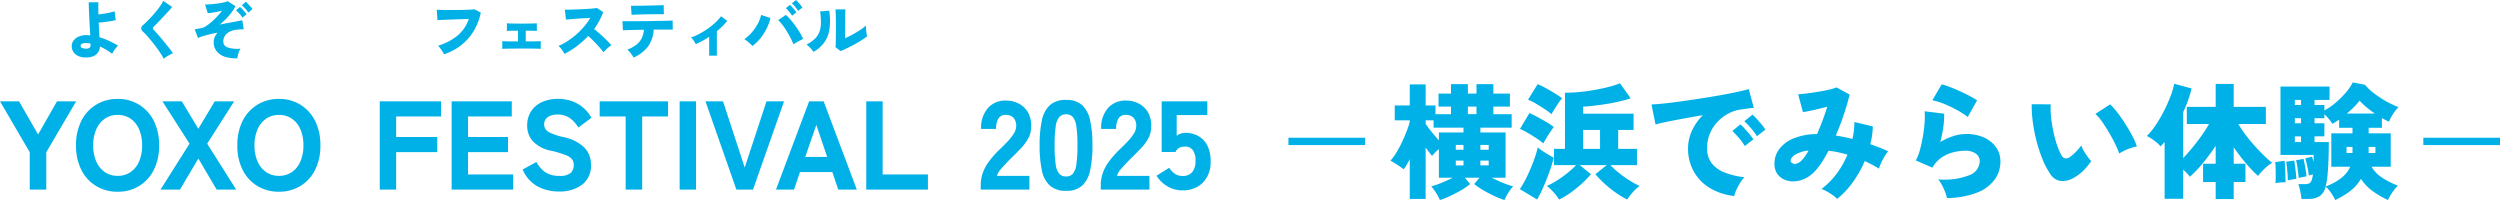 <svg xmlns="http://www.w3.org/2000/svg" width="515.454" height="41.247" viewBox="0 0 515.454 41.247">
  <g id="グループ_121607" data-name="グループ 121607" transform="translate(-385.442 -378.911)">
    <g id="グループ_119333" data-name="グループ 119333" transform="translate(-553 -415)">
      <path id="パス_50157" data-name="パス 50157" d="M6.578,0V-7.7L.442-18.2H4.368l3.926,6.838,3.9-6.838h3.952L9.984-7.7V0ZM24.7.442a8.423,8.423,0,0,1-4.42-1.17,8.084,8.084,0,0,1-3.055-3.315A10.905,10.905,0,0,1,16.12-9.1a10.966,10.966,0,0,1,1.1-5.083,8.173,8.173,0,0,1,3.055-3.328,8.352,8.352,0,0,1,4.42-1.183,8.285,8.285,0,0,1,4.407,1.183,8.2,8.2,0,0,1,3.042,3.328,10.966,10.966,0,0,1,1.1,5.083,10.905,10.905,0,0,1-1.1,5.057A8.112,8.112,0,0,1,29.107-.728,8.355,8.355,0,0,1,24.7.442Zm0-3.276a4.568,4.568,0,0,0,2.691-.793,5.089,5.089,0,0,0,1.742-2.2A8.153,8.153,0,0,0,29.744-9.1a8.225,8.225,0,0,0-.611-3.3,5.089,5.089,0,0,0-1.742-2.2,4.568,4.568,0,0,0-2.691-.793,4.524,4.524,0,0,0-2.665.793,5.178,5.178,0,0,0-1.755,2.2,8.075,8.075,0,0,0-.624,3.3,8,8,0,0,0,.624,3.276,5.178,5.178,0,0,0,1.755,2.2A4.524,4.524,0,0,0,24.7-2.834ZM33.54,0l5.98-9.464L33.93-18.2h4l3.406,5.668L44.72-18.2h4L43.16-9.464,49.14,0H45.11L41.34-6.4,37.544,0ZM57.954.442a8.423,8.423,0,0,1-4.42-1.17,8.084,8.084,0,0,1-3.055-3.315,10.905,10.905,0,0,1-1.1-5.057,10.966,10.966,0,0,1,1.1-5.083,8.173,8.173,0,0,1,3.055-3.328,8.352,8.352,0,0,1,4.42-1.183,8.285,8.285,0,0,1,4.407,1.183A8.2,8.2,0,0,1,65.4-14.183a10.966,10.966,0,0,1,1.1,5.083,10.905,10.905,0,0,1-1.1,5.057A8.112,8.112,0,0,1,62.361-.728,8.355,8.355,0,0,1,57.954.442Zm0-3.276a4.568,4.568,0,0,0,2.691-.793,5.089,5.089,0,0,0,1.742-2.2A8.153,8.153,0,0,0,63-9.1a8.225,8.225,0,0,0-.611-3.3,5.089,5.089,0,0,0-1.742-2.2,4.568,4.568,0,0,0-2.691-.793,4.524,4.524,0,0,0-2.665.793,5.178,5.178,0,0,0-1.755,2.2,8.075,8.075,0,0,0-.624,3.3,8,8,0,0,0,.624,3.276,5.178,5.178,0,0,0,1.755,2.2A4.524,4.524,0,0,0,57.954-2.834Z" transform="translate(938 833)" fill="#00b1e8"/>
      <path id="パス_50158" data-name="パス 50158" d="M1.742,0V-18.2H14.378v3.12H5.122v4.238H13.6v3.12H5.122V0Zm14.82,0V-18.2h12.4v3.12H19.942v4.238h8.242v3.12H19.942v4.6H29.25V0ZM38.61.39a9.141,9.141,0,0,1-4.3-1.027,7.141,7.141,0,0,1-3.107-3.5l2.834-1.56a6.244,6.244,0,0,0,1.82,2.106,4.912,4.912,0,0,0,2.886.754,3.409,3.409,0,0,0,2.392-.611,2.223,2.223,0,0,0,.6-1.625,2.032,2.032,0,0,0-.3-1.118,2.863,2.863,0,0,0-1.3-.9,20.381,20.381,0,0,0-3.081-.923,7.066,7.066,0,0,1-3.718-1.924,4.747,4.747,0,0,1-1.2-3.3,5.2,5.2,0,0,1,.78-2.86,5.269,5.269,0,0,1,2.2-1.911,7.564,7.564,0,0,1,3.341-.689,8.286,8.286,0,0,1,3.12.546,7.4,7.4,0,0,1,2.3,1.43,7.218,7.218,0,0,1,1.5,1.924l-2.678,2a8.556,8.556,0,0,0-.949-1.235,4.83,4.83,0,0,0-1.365-1.027A4.271,4.271,0,0,0,38.4-15.47a3.545,3.545,0,0,0-1.989.507,1.752,1.752,0,0,0-.767,1.573,1.836,1.836,0,0,0,.221.845,2.3,2.3,0,0,0,1.04.845,13.179,13.179,0,0,0,2.613.858,8.779,8.779,0,0,1,4.407,2.171,4.969,4.969,0,0,1,1.365,3.549,4.894,4.894,0,0,1-1.807,4.1A7.693,7.693,0,0,1,38.61.39ZM52.442,0V-15.08H47.086V-18.2H61.178v3.12h-5.33V0ZM63.57,0V-18.2h3.38V0Zm11.7,0L68.9-18.2h3.614L76.986-4.55l4.5-13.65H85.1L78.7,0Zm8.164,0,6.838-18.2h2.99L100.1,0H96.278L95.056-3.614H88.374L87.152,0Zm6.032-6.734H93.99l-2.236-6.6ZM102.05,0V-18.2h3.38V-3.12h9.334V0Z" transform="translate(1015 833)" fill="#00b1e8"/>
      <path id="パス_50159" data-name="パス 50159" d="M.65,0V-.936a7.636,7.636,0,0,1,.39-2.405A9.105,9.105,0,0,1,2.353-5.8,20.808,20.808,0,0,1,4.862-8.58q.78-.754,1.482-1.508a8.93,8.93,0,0,0,1.144-1.495,2.978,2.978,0,0,0,.468-1.391,2.5,2.5,0,0,0-.533-1.82,2.117,2.117,0,0,0-1.625-.6,1.641,1.641,0,0,0-1.508.754,4.052,4.052,0,0,0-.468,2.132H.728a6.125,6.125,0,0,1,1.417-4.316A4.748,4.748,0,0,1,5.8-18.356a5.739,5.739,0,0,1,2.717.637,4.633,4.633,0,0,1,1.9,1.846A5.59,5.59,0,0,1,11.05-12.9a5.017,5.017,0,0,1-.559,2.262,9.453,9.453,0,0,1-1.43,1.989q-.9.975-2.067,2.093Q5.876-5.434,5.005-4.446A4.391,4.391,0,0,0,3.978-2.834h6.708V0Zm17.6.26A4.828,4.828,0,0,1,14.924-.806,5.773,5.773,0,0,1,13.26-3.952,23.921,23.921,0,0,1,12.792-9.1a24.069,24.069,0,0,1,.468-5.174,5.773,5.773,0,0,1,1.664-3.146,4.828,4.828,0,0,1,3.328-1.066,4.728,4.728,0,0,1,3.3,1.066,5.935,5.935,0,0,1,1.651,3.146A23.44,23.44,0,0,1,23.686-9.1a23.3,23.3,0,0,1-.481,5.148A5.935,5.935,0,0,1,21.554-.806,4.728,4.728,0,0,1,18.252.26Zm0-2.964a1.783,1.783,0,0,0,1.391-.559,3.846,3.846,0,0,0,.728-1.95A26.258,26.258,0,0,0,20.592-9.1a26.536,26.536,0,0,0-.221-3.9,3.867,3.867,0,0,0-.728-1.963,1.783,1.783,0,0,0-1.391-.559,1.825,1.825,0,0,0-1.4.559A3.782,3.782,0,0,0,16.107-13a26.536,26.536,0,0,0-.221,3.9,26.257,26.257,0,0,0,.221,3.887,3.761,3.761,0,0,0,.741,1.95A1.825,1.825,0,0,0,18.252-2.7ZM25.4,0V-.936a7.636,7.636,0,0,1,.39-2.405A9.105,9.105,0,0,1,27.1-5.8,20.808,20.808,0,0,1,29.614-8.58q.78-.754,1.482-1.508a8.93,8.93,0,0,0,1.144-1.495,2.978,2.978,0,0,0,.468-1.391,2.5,2.5,0,0,0-.533-1.82,2.117,2.117,0,0,0-1.625-.6,1.641,1.641,0,0,0-1.508.754,4.052,4.052,0,0,0-.468,2.132H25.48A6.125,6.125,0,0,1,26.9-16.822a4.748,4.748,0,0,1,3.653-1.534,5.739,5.739,0,0,1,2.717.637,4.633,4.633,0,0,1,1.9,1.846A5.59,5.59,0,0,1,35.8-12.9a5.017,5.017,0,0,1-.559,2.262,9.453,9.453,0,0,1-1.43,1.989q-.9.975-2.067,2.093-1.118,1.118-1.989,2.106A4.391,4.391,0,0,0,28.73-2.834h6.708V0ZM42.224.156a5.978,5.978,0,0,1-3.081-.832A6.392,6.392,0,0,1,36.894-2.86L39.52-4.5a4.076,4.076,0,0,0,1.144,1.222,2.673,2.673,0,0,0,1.56.468,2.49,2.49,0,0,0,2.041-.806,3.467,3.467,0,0,0,.663-2.262,3.556,3.556,0,0,0-.585-2.314,1.975,1.975,0,0,0-1.573-.676,2.559,2.559,0,0,0-1.183.26,1.667,1.667,0,0,0-.767.858H37.96V-18.2h9.412v2.834H41.054V-11.1a3.1,3.1,0,0,1,.858-.442,2.945,2.945,0,0,1,.936-.156,5.4,5.4,0,0,1,2.626.637,4.664,4.664,0,0,1,1.872,1.924,6.765,6.765,0,0,1,.7,3.263,5.974,5.974,0,0,1-1.6,4.459A5.764,5.764,0,0,1,42.224.156Z" transform="translate(1140 833)" fill="#00b1e8"/>
      <path id="パス_50156" data-name="パス 50156" d="M-15.054.754a3.042,3.042,0,0,1-2-.709,2.125,2.125,0,0,1-.715-1.632,1.869,1.869,0,0,1,.416-1.189,2.7,2.7,0,0,1,1.144-.819,3.811,3.811,0,0,1,1.651-.24q.156.013.306.02a2.157,2.157,0,0,1,.292.033q-.039-.845-.091-1.8t-.1-1.9q-.046-.949-.078-1.768t-.032-1.378h1.989q-.026.4-.02,1.066t.02,1.443q.533-.052,1.157-.149T-9.906-8.5q.585-.13,1-.26.013.221.045.566t.084.682q.052.338.1.546a7.418,7.418,0,0,1-1.021.234q-.618.1-1.274.182t-1.228.117q.039.819.078,1.6t.078,1.43a13.723,13.723,0,0,1,2.067.787q.962.462,1.781.943a3.5,3.5,0,0,0-.474.494,6.961,6.961,0,0,0-.462.637,3.634,3.634,0,0,0-.3.546,13.033,13.033,0,0,0-1.216-.832,10.689,10.689,0,0,0-1.306-.676,2.486,2.486,0,0,1-.371,1.2,2.125,2.125,0,0,1-1,.813A4.077,4.077,0,0,1-15.054.754Zm.065-1.82a1.209,1.209,0,0,0,.839-.15.655.655,0,0,0,.266-.553q0-.078-.006-.169t-.007-.182a3.913,3.913,0,0,0-.481-.072q-.234-.019-.455-.02-1.105,0-1.1.572a.417.417,0,0,0,.234.4A2.08,2.08,0,0,0-14.989-1.066ZM1.209,1.04A11.794,11.794,0,0,0,.553-.084q-.41-.63-.9-1.294t-1-1.28q-.507-.617-.936-1.1A8.269,8.269,0,0,0-3-4.485a1.128,1.128,0,0,1-.455-.767.9.9,0,0,1,.4-.676q.312-.26.754-.7t.942-.975q.5-.539.982-1.124T.494-9.874a7.493,7.493,0,0,0,.611-1.033L2.938-9.659q-.234.3-.611.721t-.826.9q-.448.481-.9.955t-.852.884q-.4.41-.676.683a.361.361,0,0,0-.123.273.5.5,0,0,0,.175.312q.247.234.657.7T.676-3.2q.481.572.955,1.157T2.5-.949q.39.507.611.832A7.076,7.076,0,0,0,2.457.2q-.364.2-.7.416A3.426,3.426,0,0,0,1.209,1.04ZM16.393.923A7,7,0,0,1,13.839.618,3.622,3.622,0,0,1,12.123-.52,2.91,2.91,0,0,1,11.505-2.4a2.6,2.6,0,0,1,.214-1.06,3.52,3.52,0,0,1,.579-.9q-.845.156-1.625.345t-1.4.383a6.965,6.965,0,0,0-1.014.39L7.592-5.044q.169-.026.514-.091l.9-.169a3.031,3.031,0,0,0,1.014-.468,9.84,9.84,0,0,0,1.163-.91q.591-.533,1.125-1.111t.91-1.073q-.793.169-1.6.318a10.377,10.377,0,0,1-1.339.175l-.559-1.781q.494,0,1.157-.052t1.345-.143q.682-.091,1.261-.215a4.17,4.17,0,0,0,.9-.28L16-9.815A10.151,10.151,0,0,1,14.71-7.93a14.164,14.164,0,0,1-1.943,1.9q1.014-.2,1.957-.371t1.651-.312q.708-.136,1.021-.2l.3,1.859q-.247,0-.618.019t-.786.059a4.409,4.409,0,0,0-1.326.344,2.683,2.683,0,0,0-1.066.806,2.1,2.1,0,0,0-.416,1.345,1.246,1.246,0,0,0,.969,1.19,6.128,6.128,0,0,0,2.568.228,3.714,3.714,0,0,0-.306.63,5.521,5.521,0,0,0-.221.722A3.633,3.633,0,0,0,16.393.923Zm2.249-9.412a5.366,5.366,0,0,0-.637-.826,9.461,9.461,0,0,0-.7-.7l.819-.7a4.516,4.516,0,0,1,.448.423q.267.28.527.572a5.356,5.356,0,0,1,.4.5Zm-1.209,1.04a5.366,5.366,0,0,0-.637-.825,7.664,7.664,0,0,0-.7-.682l.819-.7a4.516,4.516,0,0,1,.448.422q.267.28.527.572a5.355,5.355,0,0,1,.4.5Z" transform="translate(971 805)" fill="#00b1e8"/>
      <path id="パス_50155" data-name="パス 50155" d="M-42.016.1a6.179,6.179,0,0,0-.306-.553q-.2-.331-.449-.663a3.6,3.6,0,0,0-.481-.539,11.733,11.733,0,0,0,4.03-2.1,7.612,7.612,0,0,0,2.327-3.426q-.637.013-1.411.039t-1.566.058q-.793.033-1.508.059t-1.241.052l-.748.039-.13-2.158q.507.039,1.3.052t1.709.013q.917,0,1.826-.013t1.683-.045q.774-.032,1.255-.085l1.3.676a11.856,11.856,0,0,1-1.488,3.835,10.913,10.913,0,0,1-2.594,2.912A11.322,11.322,0,0,1-42.016.1ZM-30-1.014V-2.6q.416.026,1.241.039t2.009.013v-2.21q-.754,0-1.4.013t-.9.039V-6.292q.377.039,1.164.052t1.969.013q1.131,0,1.911-.013t1.131-.052v1.586q-.273-.026-.838-.039t-1.45-.013v2.21q1.144,0,1.963-.02t1.131-.033v1.586q-.4-.039-1.385-.052t-2.528-.013q-.819,0-1.645.007t-1.462.02Q-29.731-1.04-30-1.014ZM-17.147.013q-.234-.377-.559-.845a3.862,3.862,0,0,0-.7-.78A12.885,12.885,0,0,0-16.5-2.645,15.322,15.322,0,0,0-14.684-4.03a16.078,16.078,0,0,0,1.593-1.625A12.089,12.089,0,0,0-11.843-7.41l-1.417.085q-.754.046-1.469.1t-1.287.1q-.572.046-.858.071L-17.095-9.1q.338.013,1.007,0t1.488-.045q.819-.032,1.638-.078t1.482-.1q.663-.058.988-.124l1.3.845a12.53,12.53,0,0,1-.8,1.8,14.865,14.865,0,0,1-1.073,1.7q.468.364.975.806t1,.9q.494.461.91.884a10.024,10.024,0,0,1,.676.747,6.356,6.356,0,0,0-.852.663q-.409.377-.786.793A12.253,12.253,0,0,0-10.016-1.4q-.54-.6-1.137-1.209t-1.131-1.059A18.37,18.37,0,0,1-14.618-1.58,17.335,17.335,0,0,1-17.147.013ZM-2.925.78A4.457,4.457,0,0,0-3.276.208Q-3.5-.1-3.744-.39a3.959,3.959,0,0,0-.468-.468A7.136,7.136,0,0,0-2.346-1.872,3.862,3.862,0,0,0-1.254-3.2,4.974,4.974,0,0,0-.793-4.953q-.975.013-1.866.032t-1.54.039q-.65.02-.923.032l-.1-1.885q.195.013.806.02t1.476,0l1.866-.013q1-.006,2.008-.026t1.879-.033Q3.679-6.8,4.3-6.825t.825-.039l.026,1.885q-.234-.013-.774-.013h-1.3q-.761,0-1.618.013H1.222A6.537,6.537,0,0,1,.052-1.5,7.544,7.544,0,0,1-2.925.78Zm-.416-8.8-.117-1.885q.208.013.722.006l1.215-.013q.7-.007,1.456-.026t1.443-.033q.689-.013,1.2-.032t.7-.033l.039,1.885q-.221-.013-.728-.013T1.4-8.158q-.676.007-1.4.02t-1.4.033q-.676.019-1.2.039T-3.341-8.021Zm16,8.411V-3.5q-.689.455-1.391.839t-1.378.669a6.625,6.625,0,0,0-.442-.741,2.766,2.766,0,0,0-.533-.611,13.088,13.088,0,0,0,1.768-.793,16.7,16.7,0,0,0,1.736-1.073,14.389,14.389,0,0,0,1.534-1.241,9.4,9.4,0,0,0,1.163-1.287l1.274.949a12.085,12.085,0,0,1-.988,1.1q-.546.54-1.157,1.034V.39ZM21.58-1.6a8.353,8.353,0,0,0-.76-.741,6.816,6.816,0,0,0-.917-.676A8.132,8.132,0,0,0,21.5-4.466a9.869,9.869,0,0,0,1.2-1.761,6.9,6.9,0,0,0,.67-1.781l1.937.637a10.433,10.433,0,0,1-.78,2.126,11.052,11.052,0,0,1-1.261,2A9.446,9.446,0,0,1,21.58-1.6Zm8.45-.351a13.4,13.4,0,0,0-.6-1.32q-.364-.708-.793-1.411a14.646,14.646,0,0,0-.884-1.293,8.069,8.069,0,0,0-.858-.969l1.586-1.079a12.346,12.346,0,0,1,.975,1.014q.507.585.988,1.254t.89,1.365a13.7,13.7,0,0,1,.7,1.332q-.442.208-.975.488A10.232,10.232,0,0,0,30.03-1.95Zm-.273-5.9a6.249,6.249,0,0,0-.618-.852,7.915,7.915,0,0,0-.669-.708l.845-.676q.169.156.429.442t.507.585a5.755,5.755,0,0,1,.39.52Zm1.248-1a6.249,6.249,0,0,0-.618-.851,7.916,7.916,0,0,0-.67-.709l.845-.676q.169.156.429.442t.507.592q.247.306.39.513ZM39.754-.559,38.7-1.378a6.1,6.1,0,0,0,.058-.8q.02-.6.026-1.521t.007-2.035q0-1.378-.026-2.177T38.7-9.152h2.067q-.039.338-.059,1.248T40.69-5.837v2.626q.546-.234,1.163-.559t1.215-.683q.6-.357,1.092-.715a7.717,7.717,0,0,0,.806-.657q0,.325.039.774t.1.845a4.134,4.134,0,0,0,.13.591,12,12,0,0,1-1.131.806q-.689.442-1.482.871t-1.547.793Q40.326-.78,39.754-.559Zm-5.59.169a5.022,5.022,0,0,0-.637-.8,7.723,7.723,0,0,0-.78-.721A6.829,6.829,0,0,0,34.5-3.14a3.9,3.9,0,0,0,.923-1.469A5.707,5.707,0,0,0,35.7-6.435a17.027,17.027,0,0,0-.162-2.3l1.872-.156a13.8,13.8,0,0,1,.078,3.653,6.387,6.387,0,0,1-1.007,2.776A6.9,6.9,0,0,1,34.164-.39Z" transform="translate(1072 805)" fill="#00b1e8"/>
    </g>
    <path id="パス_50160" data-name="パス 50160" d="M-109.1-10.689v1.511h-15.806v-1.511ZM-93.678,2.158a9,9,0,0,0-.754-1.43,9.848,9.848,0,0,0-1.04-1.4,13.824,13.824,0,0,0,2.054-.689q1.248-.507,2.366-1.079h-2.834v-5.9a10.356,10.356,0,0,0-.793.715,6.607,6.607,0,0,0-.611.689q-.26-.312-.611-.767t-.715-.975V1.924h-3.276v-8.19q-.312.6-.624,1.131a10.023,10.023,0,0,1-.624.949q-.572-.442-1.352-.949t-1.378-.819a12.209,12.209,0,0,0,1.209-1.664,21.242,21.242,0,0,0,1.144-2.119q.533-1.131.962-2.236a18.057,18.057,0,0,0,.663-2.015v-.286h-3.094v-3.068h3.094v-4.342h3.276v4.342h2.028v1.794h3.2v-1.56h-2.574v-2.678h2.574v-1.95h3.484v1.95h1.768v-1.95h3.484v1.95h3.406v2.678h-3.406v1.56h3.77v2.782h-6.448v.988h5.2v9.334h-2.86q1.118.572,2.366,1.079a13.824,13.824,0,0,0,2.054.689,9.848,9.848,0,0,0-1.04,1.4,9,9,0,0,0-.754,1.43,17.928,17.928,0,0,1-2.093-.832A25.264,25.264,0,0,1-84.76.117a14.95,14.95,0,0,1-1.846-1.261l1.092-1.3H-88.53l1.092,1.3A12.977,12.977,0,0,1-89.271.117Q-90.4.78-91.585,1.326A17.928,17.928,0,0,1-93.678,2.158Zm-.208-12.3v-1.638h5.07v-.988h-6.162v-1.508h-1.638v.728q.442.65,1.209,1.612T-93.886-10.14Zm5.98-5.408h1.768v-1.56h-1.768Zm2.574,10.556h1.716V-5.98h-1.716Zm0-3.224h1.716V-9.2h-1.716ZM-90.4-4.992h1.586V-5.98H-90.4Zm0-3.224h1.586V-9.2H-90.4Zm21.294,10.27A9.263,9.263,0,0,0-70.291.494,9.855,9.855,0,0,0-71.63-.754a14.065,14.065,0,0,0,2.067-1.105,23.706,23.706,0,0,0,2.2-1.573A16.933,16.933,0,0,0-65.6-5.044h-4.55V-8.4h2.262v-11.57q1.378,0,2.925-.143t3.094-.416q1.547-.273,2.925-.624a18.177,18.177,0,0,0,2.392-.767l2.21,3.094q-.988.338-2.314.65t-2.73.533q-1.4.221-2.652.364t-2.106.169v1.456h10.4V-12.3h-3.172v3.9h3.874v3.354h-5.486a16.933,16.933,0,0,0,1.768,1.612,22.768,22.768,0,0,0,2.21,1.573A15.441,15.441,0,0,0-52.494-.754,8.968,8.968,0,0,0-53.859.494a9.263,9.263,0,0,0-1.183,1.56A17.5,17.5,0,0,1-57.369.663a23.476,23.476,0,0,1-2.314-1.846A20.661,20.661,0,0,1-61.62-3.172l2.34-1.872h-5.564l2.314,1.872a20.661,20.661,0,0,1-1.937,1.989,24.38,24.38,0,0,1-2.3,1.846A16.087,16.087,0,0,1-69.108,2.054Zm-4.524,0L-77.194-.1a20.282,20.282,0,0,0,1.508-2.665q.728-1.521,1.313-3.094A22.88,22.88,0,0,0-73.5-8.684,16.419,16.419,0,0,0-71.864-7.54q.962.6,1.664.962a28.671,28.671,0,0,1-.91,2.951q-.572,1.573-1.222,3.068A25.3,25.3,0,0,1-73.632,2.054Zm1.274-11.57a10.322,10.322,0,0,0-1.326-1q-.884-.585-1.833-1.144a13.084,13.084,0,0,0-1.651-.845l1.95-3.276q.806.364,1.729.858t1.794,1.014A13.894,13.894,0,0,1-70.2-12.9q-.26.338-.7.988t-.845,1.326Q-72.15-9.906-72.358-9.516Zm1.69-6.032a12.994,12.994,0,0,0-1.339-1q-.871-.585-1.82-1.144a12.144,12.144,0,0,0-1.677-.845l1.976-3.2a14.979,14.979,0,0,1,1.716.832q.988.546,1.911,1.118a15.949,15.949,0,0,1,1.417.962,9.46,9.46,0,0,0-.728.949q-.442.637-.845,1.287T-70.668-15.548Zm6.526,7.15h3.484v-3.9h-3.484Zm31.148,9.724A12.416,12.416,0,0,1-37.973-.3a9.22,9.22,0,0,1-3.341-3.393,9.621,9.621,0,0,1-1.2-4.836,8.6,8.6,0,0,1,.793-3.575,11.177,11.177,0,0,1,2.249-3.237q-2,.338-3.913.689t-3.432.663q-1.521.312-2.4.572l-.832-4.134q.832-.026,2.379-.182t3.523-.429q1.976-.273,4.095-.6t4.1-.676q1.976-.351,3.536-.689t2.418-.6l1.04,3.874q-.442.026-1.079.117t-1.417.195a7.831,7.831,0,0,0-2.6.793,8.524,8.524,0,0,0-2.3,1.69,7.979,7.979,0,0,0-1.625,2.444,7.722,7.722,0,0,0-.6,3.081A4.845,4.845,0,0,0-37.6-5.382a6.387,6.387,0,0,0,2.73,1.9,16.147,16.147,0,0,0,3.978.936,7.737,7.737,0,0,0-.923,1.222A11.12,11.12,0,0,0-32.578.117,6.49,6.49,0,0,0-32.994,1.326Zm2.184-10.3a11.905,11.905,0,0,0-1.235-1.69q-.741-.858-1.339-1.43l1.664-1.352a10.489,10.489,0,0,1,.884.884q.52.572,1.014,1.17t.78,1.014Zm2.5-2.028a12.859,12.859,0,0,0-1.248-1.677,17.086,17.086,0,0,0-1.352-1.417l1.69-1.352a10.49,10.49,0,0,1,.884.884q.52.572,1.014,1.17a9.965,9.965,0,0,1,.754,1.014ZM-11.778,1.924a4.834,4.834,0,0,0-.884-.767A13.944,13.944,0,0,0-13.858.4,7.271,7.271,0,0,0-15-.13a15.366,15.366,0,0,0,3.107-3.12A18.134,18.134,0,0,0-9.646-7.2q-.962-.286-1.937-.494a18.871,18.871,0,0,0-1.963-.312q-.676,1.274-1.4,2.392a12.683,12.683,0,0,1-1.482,1.9,6.5,6.5,0,0,1-2.015,1.469,5.756,5.756,0,0,1-2.21.546,4.519,4.519,0,0,1-2.015-.364,3.422,3.422,0,0,1-1.469-1.222A3.586,3.586,0,0,1-24.7-5.356a4.952,4.952,0,0,1,.988-2.99,6.948,6.948,0,0,1,2.938-2.2,12.843,12.843,0,0,1,4.862-.9q.572-1.326,1.118-2.769t.988-2.873q-1.352.364-2.756.676t-2.262.442l-.988-3.666q.65-.052,1.716-.182t2.262-.325q1.2-.195,2.249-.429a10.334,10.334,0,0,0,1.677-.494L-9.2-19.6q-.39,1.69-1.131,3.939t-1.729,4.511q.832.13,1.7.312t1.755.39q.182-.858.286-1.729a14.789,14.789,0,0,0,.1-1.755l3.8.91A15.7,15.7,0,0,1-4.94-9.36,35.584,35.584,0,0,1-1.248-7.9a7.837,7.837,0,0,0-.728,1.027,12.08,12.08,0,0,0-.7,1.326,13.035,13.035,0,0,0-.494,1.235q-.676-.442-1.417-.832t-1.5-.728A22.67,22.67,0,0,1-8.5-1.573,17.326,17.326,0,0,1-11.778,1.924Zm-9.568-7.748a.805.805,0,0,0,.39.416,1.076,1.076,0,0,0,.806.065,2.379,2.379,0,0,0,1.066-.689,6.132,6.132,0,0,0,.689-.845q.351-.507.741-1.157a6.262,6.262,0,0,0-2.938.936Q-21.476-6.422-21.346-5.824ZM10.868,1.742A7.909,7.909,0,0,0,10.491.507a13.04,13.04,0,0,0-.65-1.43,5.965,5.965,0,0,0-.793-1.183,14.255,14.255,0,0,0,6.357-.832A3.183,3.183,0,0,0,17.628-5.85a1.856,1.856,0,0,0-.806-1.56,3.588,3.588,0,0,0-2.184-.6,10.335,10.335,0,0,0-2.431.312A7.522,7.522,0,0,0,9.776-6.617a6.086,6.086,0,0,0-1.9,2.093L4.446-6.006a10.133,10.133,0,0,0,.884-2.3q.364-1.365.611-2.847a26.639,26.639,0,0,0,.325-2.808,15.133,15.133,0,0,0,0-2.184l4.03.494a18.065,18.065,0,0,1-.182,2.782A24.069,24.069,0,0,1,9.49-9.8a12.077,12.077,0,0,1,2.717-1.235,8.814,8.814,0,0,1,2.587-.429,8.793,8.793,0,0,1,3.731.741A5.976,5.976,0,0,1,21.008-8.7a5.044,5.044,0,0,1,.884,2.925,6.274,6.274,0,0,1-1.17,3.692A8.1,8.1,0,0,1,17.108.611,17.494,17.494,0,0,1,10.868,1.742Zm4.29-16.718a17.754,17.754,0,0,0-2.223-1.43,23.578,23.578,0,0,0-2.678-1.274,12.365,12.365,0,0,0-2.4-.728l1.924-3.3a16.488,16.488,0,0,1,1.69.559q.988.377,2.054.858t2,.975a18.034,18.034,0,0,1,1.56.91ZM37-2.418a4.519,4.519,0,0,1-2.73.637,3.081,3.081,0,0,1-2.106-1.443,16,16,0,0,1-1.573-2.99,29.671,29.671,0,0,1-1.235-3.718,31.725,31.725,0,0,1-.78-3.965A25.685,25.685,0,0,1,28.34-17.6l3.926.026a16.065,16.065,0,0,0,.078,2.691,28.079,28.079,0,0,0,.481,3A23.791,23.791,0,0,0,33.592-9.1a11.192,11.192,0,0,0,.91,2.054,1.058,1.058,0,0,0,1.612.39,8.128,8.128,0,0,0,1.274-1.066A10.515,10.515,0,0,0,38.558-9.1a6.477,6.477,0,0,0,.507,1.092,10.887,10.887,0,0,0,.78,1.2,11.827,11.827,0,0,0,.767.936A12.1,12.1,0,0,1,38.9-3.822,9.407,9.407,0,0,1,37-2.418Zm9.386-5.018a17.007,17.007,0,0,0-.819-1.937q-.559-1.157-1.287-2.392T42.822-14.04A8.066,8.066,0,0,0,41.47-15.6l3.042-1.976a14.038,14.038,0,0,1,1.547,1.755q.845,1.1,1.651,2.379t1.43,2.483a12.737,12.737,0,0,1,.884,2.067,9.541,9.541,0,0,0-1.976.6A10.519,10.519,0,0,0,46.384-7.436ZM66.274,1.95V-1.56h-2.6V-5.33h2.6V-9.022a40.378,40.378,0,0,1-2.613,3.536A24.713,24.713,0,0,1,60.97-2.652a8.672,8.672,0,0,0-.637-.728q-.377-.39-.767-.728V1.9H55.744V-9.828q-.39.468-.832.91a8.3,8.3,0,0,0-1.287-1.17,9.321,9.321,0,0,0-1.547-.962A14.3,14.3,0,0,0,53.911-13.3a26.674,26.674,0,0,0,1.716-2.938,32.285,32.285,0,0,0,1.352-3.042,13.928,13.928,0,0,0,.741-2.535l3.588.962a24.154,24.154,0,0,1-.728,2.444q-.442,1.248-1.014,2.47V-6.5q.91-.936,1.885-2.119t1.885-2.457A25.736,25.736,0,0,0,64.9-13.52H60.32v-3.536h5.954v-4.732h3.718v4.732h6.63v3.536H70.954a21.342,21.342,0,0,0,1.508,2.262q.884,1.17,1.885,2.275t1.937,2.015a20.426,20.426,0,0,0,1.638,1.456,6.742,6.742,0,0,0-1.027.728,12.661,12.661,0,0,0-1.053.988,9.7,9.7,0,0,0-.832.988A25.634,25.634,0,0,1,72.5-5.434q-1.313-1.56-2.509-3.276v3.38H72.41v3.77H69.992V1.95Zm24.648.208A9.394,9.394,0,0,0,90.1.728,6.815,6.815,0,0,0,88.946-.624a3.3,3.3,0,0,1-1.209,1.963,4.36,4.36,0,0,1-2.483.585h-1.3a9.1,9.1,0,0,0-.13-1q-.1-.585-.234-1.144a4.778,4.778,0,0,0-.286-.9h1.352a1.933,1.933,0,0,0,.975-.2,1.566,1.566,0,0,0,.533-.949,2.684,2.684,0,0,0,.091-.377q.039-.221.065-.481-.26.052-.481.117t-.351.117a17.475,17.475,0,0,0-.3-1.794,16.418,16.418,0,0,0-.455-1.742l1.4-.364a8.929,8.929,0,0,1,.312,1.092q.026-.416.026-.78V-7.15H79.638V-21.242H89.752v2.756H86.658v1.04h2.028v1.118a12.682,12.682,0,0,0,2.366-1.625,18.583,18.583,0,0,0,2.106-2.106A9.6,9.6,0,0,0,94.536-22.1l2.522.494a11.064,11.064,0,0,0,1.794,1.7,20.865,20.865,0,0,0,2.457,1.638A18.04,18.04,0,0,0,103.974-17a8.659,8.659,0,0,0-1.17,1.482A8.866,8.866,0,0,0,102-13.988q-.338-.156-.7-.351l-.754-.4v2h-2.73V-11.6h4.55v6.89H98.41a6.85,6.85,0,0,0,2.3,2.327A16.029,16.029,0,0,0,103.87-.806a5.9,5.9,0,0,0-.806.884,12.476,12.476,0,0,0-.754,1.105,8.615,8.615,0,0,0-.52.975A19.867,19.867,0,0,1,98.7.351a9.511,9.511,0,0,1-2.47-2.561A8.621,8.621,0,0,1,93.938.351,17.054,17.054,0,0,1,90.922,2.158ZM88.946-.65A11.544,11.544,0,0,0,92-2.262a6.245,6.245,0,0,0,2.015-2.444h-3.9V-11.6h4.368V-12.74H91.728v-1.69q-.364.26-.715.481t-.663.4a9.974,9.974,0,0,0-.715-.975,10.825,10.825,0,0,0-.949-1.027v.832H86.658v1.04h2.028v2.7H86.658V-9.8H89.6q0,1.508-.052,3.237t-.182,3.25A16.168,16.168,0,0,1,89-.858.462.462,0,0,1,88.946-.65ZM78.6-1.326q.052-.572.052-1.365t-.013-1.6a11.806,11.806,0,0,0-.091-1.378l1.924-.26q.078.546.117,1.339t.065,1.612q.026.819.026,1.469-.468,0-1.027.039A7.722,7.722,0,0,0,78.6-1.326ZM93.314-15.678h5.8A17.821,17.821,0,0,1,95.94-18.33a13.257,13.257,0,0,1-1.183,1.339Q94.068-16.3,93.314-15.678ZM81.146-1.924q0-.468-.052-1.222t-.13-1.5q-.078-.741-.156-1.105l1.664-.234q.078.494.169,1.183t.169,1.378q.078.689.1,1.209-.286.026-.845.13T81.146-1.924Zm2.236-.468q-.026-.494-.117-1.2T83.07-4.966a6.77,6.77,0,0,0-.234-1.066l1.534-.312q.13.468.26,1.144t.234,1.339q.1.663.13,1.131l-.468.091-.663.13A4.361,4.361,0,0,0,83.382-2.392ZM97.812-7.54h1.4V-8.788h-1.4Zm-4.55,0h1.222V-8.788H93.262ZM82.6-9.8h1.274v-1.17H82.6Zm0-3.874h1.274v-1.04H82.6Zm0-3.77h1.274v-1.04H82.6ZM124.9-10.689v1.511H109.091v-1.511Z" transform="translate(776 418)" fill="#00b1e8"/>
  </g>
</svg>
